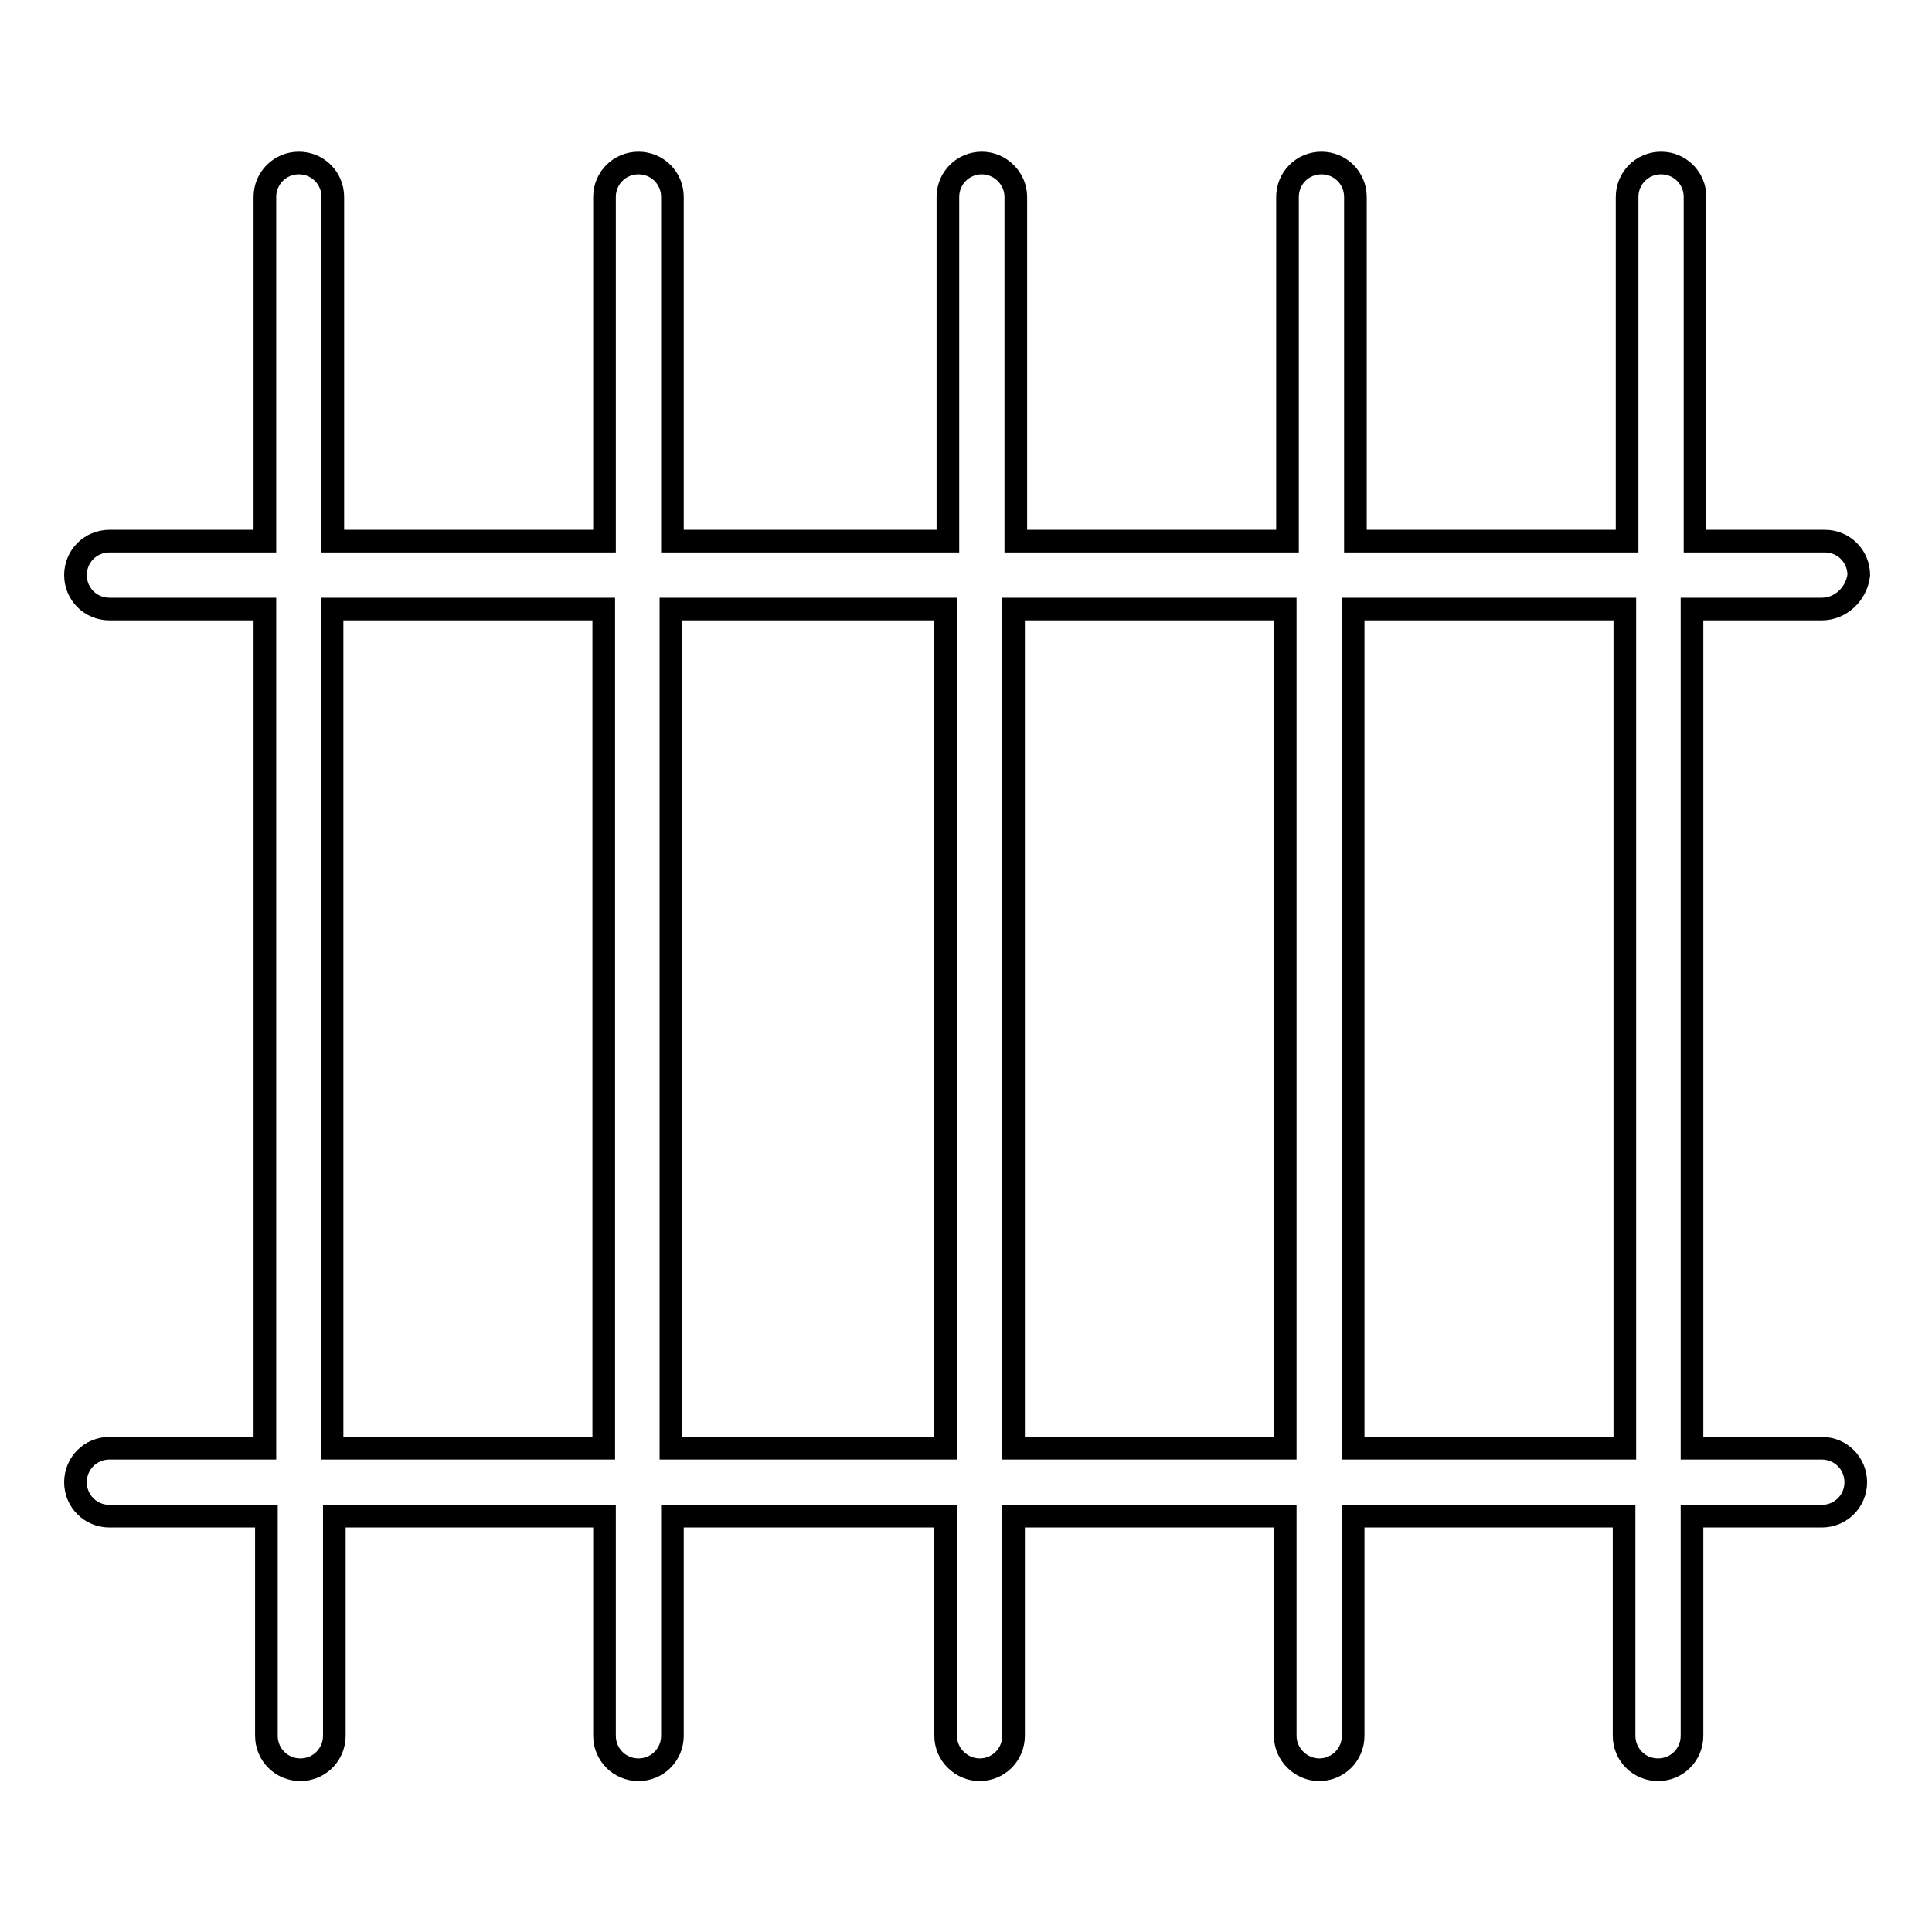 <?xml version="1.0" encoding="utf-8"?>
<!-- Svg Vector Icons : http://www.onlinewebfonts.com/icon -->
<!DOCTYPE svg PUBLIC "-//W3C//DTD SVG 1.1//EN" "http://www.w3.org/Graphics/SVG/1.1/DTD/svg11.dtd">
<svg version="1.1" xmlns="http://www.w3.org/2000/svg" xmlns:xlink="http://www.w3.org/1999/xlink" x="0px" y="0px" viewBox="0 0 256 256" enable-background="new 0 0 256 256" xml:space="preserve">
<g><g><path stroke-width="3" fill-opacity="0" stroke="#000000"  d="M241.4,80.7h-17.2v111.2h17.2c2.5,0,4.5,2,4.5,4.5c0,2.5-2,4.5-4.5,4.5h-17.2v29.1c0,2.5-2,4.5-4.5,4.5c-2.5,0-4.5-2-4.5-4.5v-29.1h-35.9v29.1c0,2.5-2,4.5-4.5,4.5c-2.4,0-4.5-2-4.5-4.5v-29.1h-36v29.1c0,2.5-2,4.5-4.5,4.5c-2.4,0-4.5-2-4.5-4.5v-29.1H89.1v29.1c0,2.5-2,4.5-4.5,4.5c-2.5,0-4.5-2-4.5-4.5v-29.1H44.3v29.1c0,2.5-2,4.5-4.5,4.5s-4.5-2-4.5-4.5v-29.1H14.5c-2.5,0-4.5-2-4.5-4.5c0-2.5,2-4.5,4.5-4.5h20.6V80.7H14.5c-2.5,0-4.5-2-4.5-4.5c0-2.5,2-4.5,4.5-4.5h20.6V26.1c0-2.5,2-4.5,4.5-4.5s4.5,2,4.5,4.5v45.6h36V26.1c0-2.5,2-4.5,4.5-4.5c2.5,0,4.5,2,4.5,4.5v45.6h36.5V26.1c0-2.5,2-4.5,4.5-4.5c2.4,0,4.5,2,4.5,4.5v45.6h36V26.1c0-2.5,2-4.5,4.5-4.5s4.5,2,4.5,4.5v45.6h36V26.1c0-2.5,2-4.5,4.5-4.5c2.5,0,4.5,2,4.5,4.5v45.6h17.2c2.5,0,4.5,2,4.5,4.5C246,78.7,243.9,80.7,241.4,80.7z M44,80.7v111.2h36V80.7H44z M88.9,80.7v111.2h36.4V80.7H88.9z M134.3,80.7v111.2h36V80.7H134.3z M179.3,80.7v111.2h36V80.7H179.3z"/></g></g>
</svg>